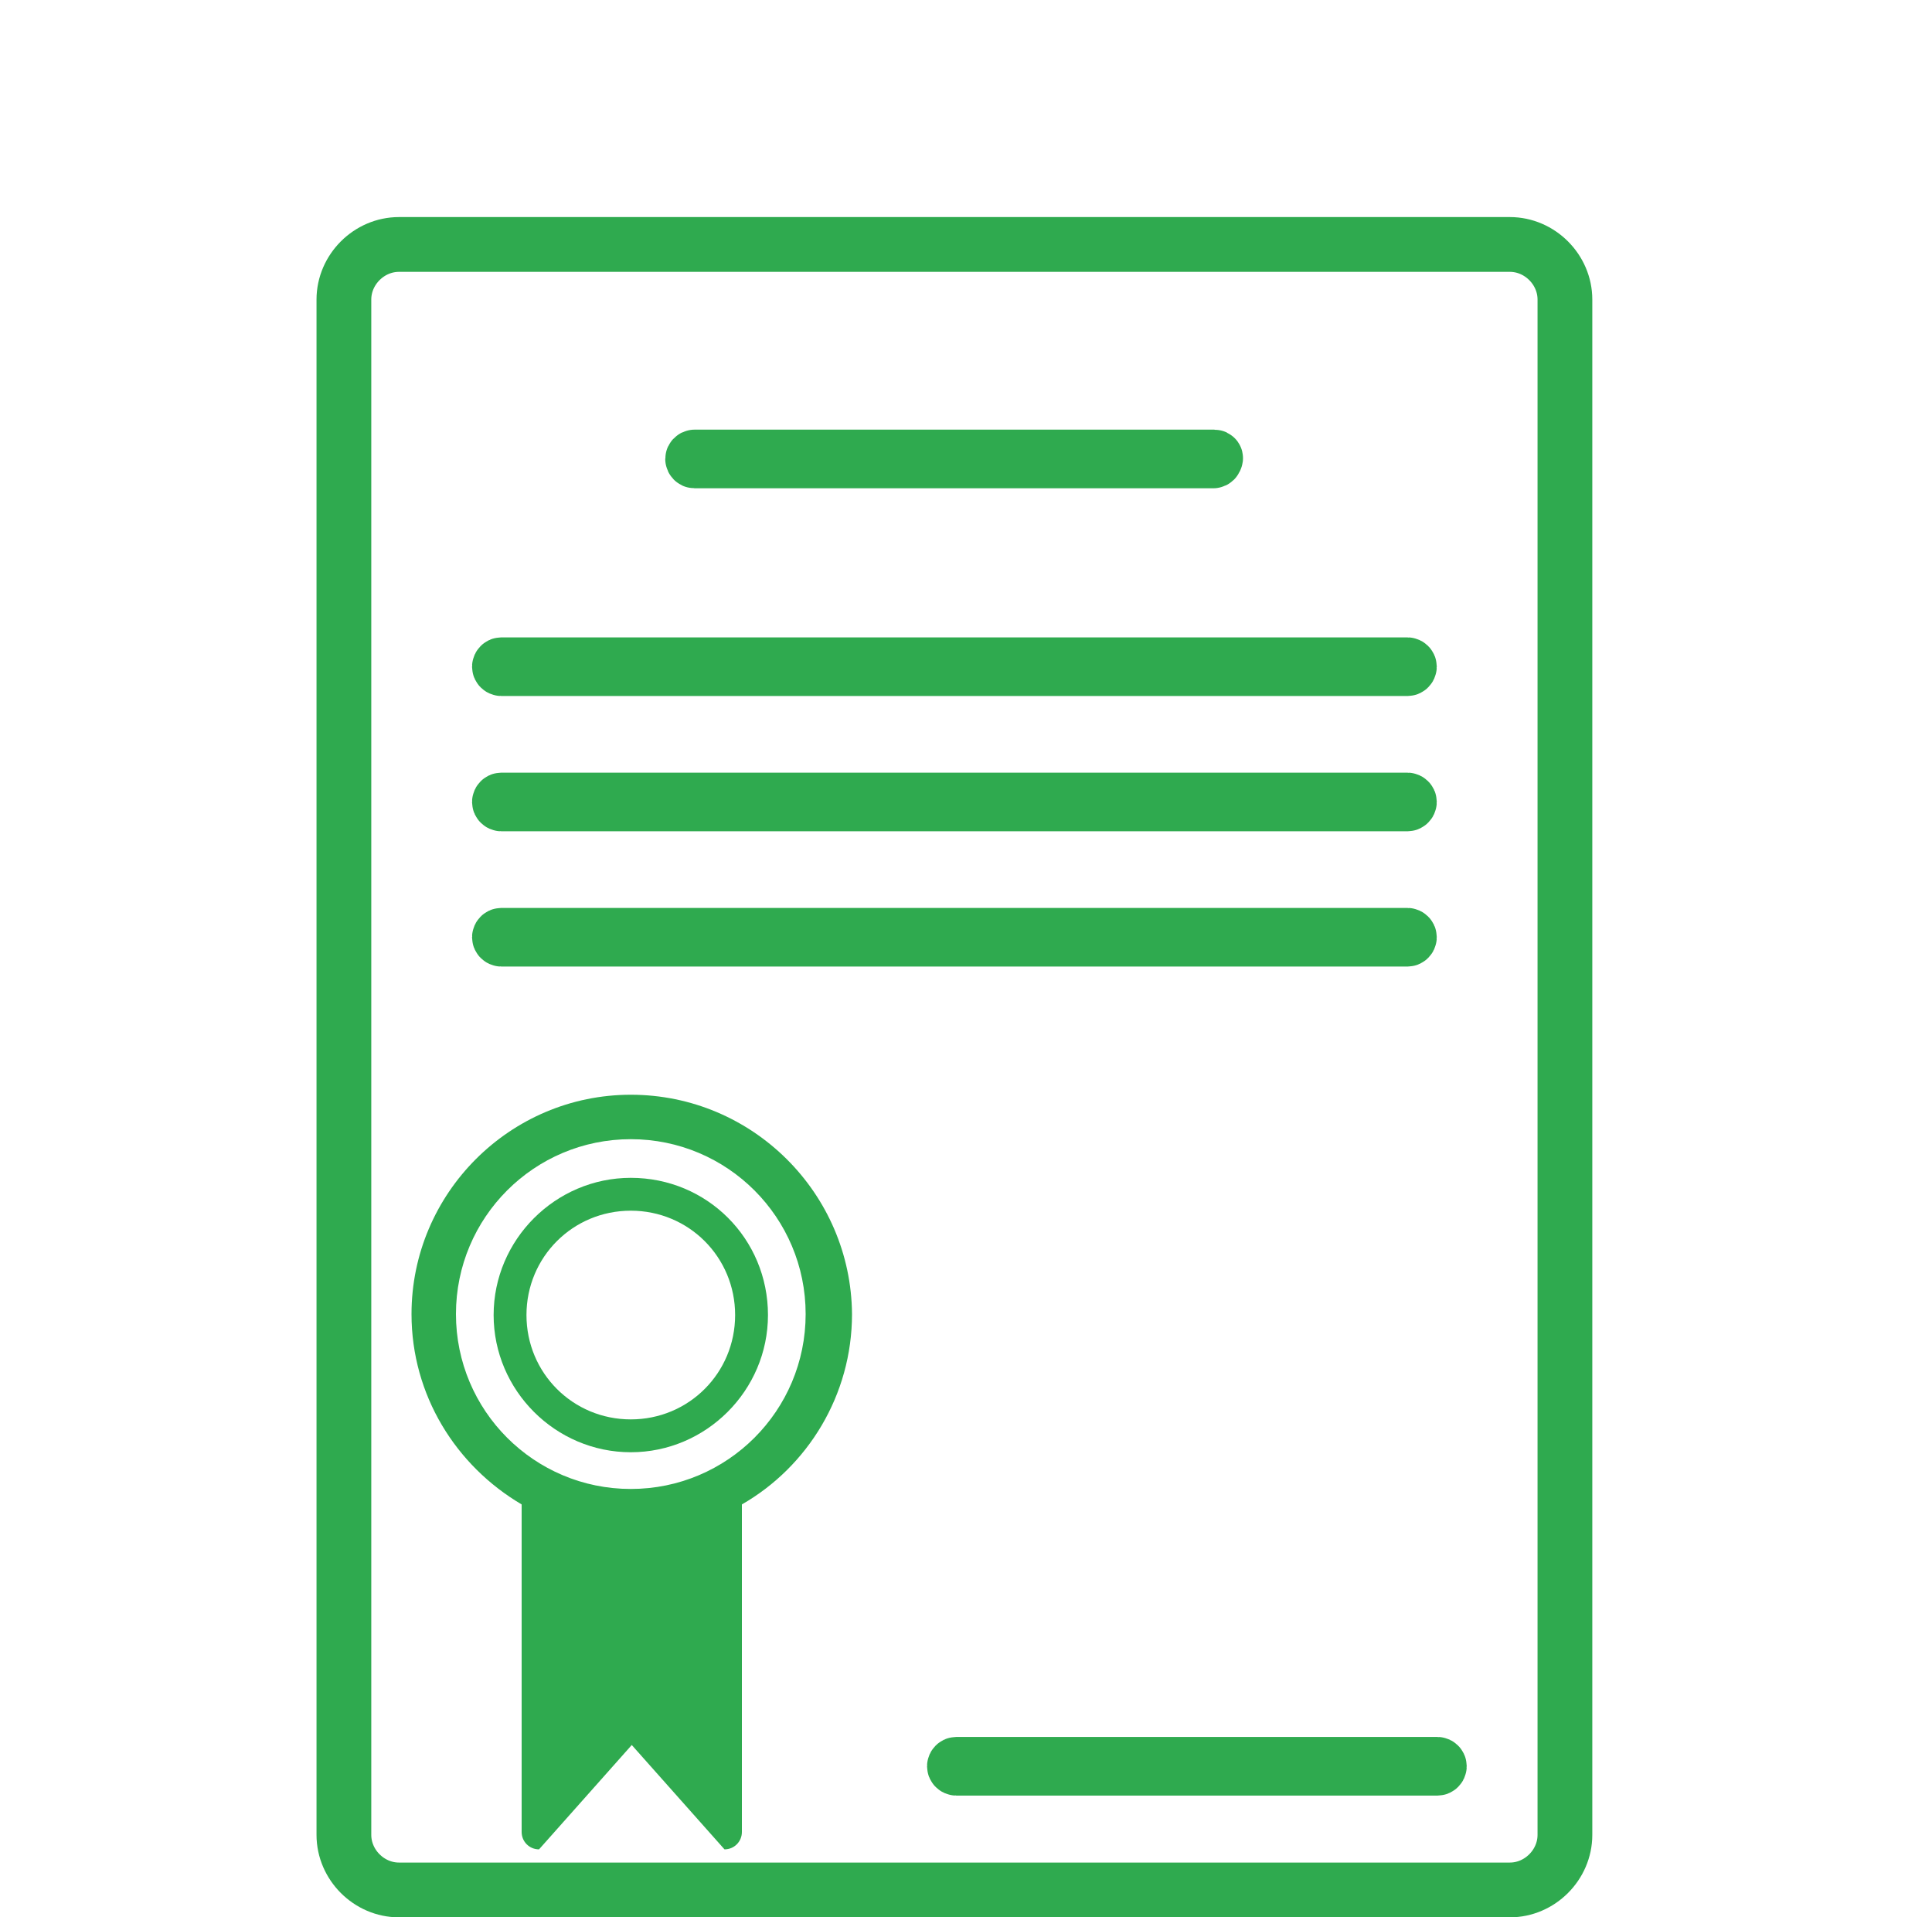 <?xml version="1.0" encoding="utf-8"?>
<!-- Generator: $$$/GeneralStr/196=Adobe Illustrator 27.6.0, SVG Export Plug-In . SVG Version: 6.00 Build 0)  -->
<svg version="1.1" id="Ebene_1" xmlns="http://www.w3.org/2000/svg" xmlns:xlink="http://www.w3.org/1999/xlink" x="0px" y="0px"
	 viewBox="0 0 200 198.4" style="enable-background:new 0 0 200 198.4;" xml:space="preserve">
<style type="text/css">
	.st0{fill:none;stroke:#2FAA4F;stroke-width:5.669;stroke-miterlimit:10;}
	.st1{fill:#2FAA4F;}
</style>
<path class="st0" d="M156.3,195.6h-115c-3.1,0-5.7-2.6-5.7-5.7V31c0-3.1,2.6-5.7,5.7-5.7h115c3.1,0,5.7,2.6,5.7,5.7v158.9
	C162,193,159.4,195.6,156.3,195.6z"/>
<path class="st0" d="M125.7,47.3H71.9c-0.1,0-0.2,0.1-0.2,0.2v0c0,0.1,0.1,0.2,0.2,0.2h53.7c0.1,0,0.2-0.1,0.2-0.2v0
	C125.9,47.4,125.8,47.3,125.7,47.3z"/>
<path class="st0" d="M145.7,69.2H51.9c-0.1,0-0.2-0.1-0.2-0.2v0c0-0.1,0.1-0.2,0.2-0.2h93.8c0.1,0,0.2,0.1,0.2,0.2v0
	C145.9,69.1,145.8,69.2,145.7,69.2z"/>
<path class="st0" d="M145.7,83.2H51.9c-0.1,0-0.2-0.1-0.2-0.2v0c0-0.1,0.1-0.2,0.2-0.2h93.8c0.1,0,0.2,0.1,0.2,0.2v0
	C145.9,83.1,145.8,83.2,145.7,83.2z"/>
<path class="st0" d="M145.7,97.2H51.9c-0.1,0-0.2-0.1-0.2-0.2v0c0-0.1,0.1-0.2,0.2-0.2h93.8c0.1,0,0.2,0.1,0.2,0.2v0
	C145.9,97.1,145.8,97.2,145.7,97.2z"/>
<path class="st0" d="M148.8,183H99c-0.1,0-0.2-0.1-0.2-0.2v0c0-0.1,0.1-0.2,0.2-0.2h49.8c0.1,0,0.2,0.1,0.2,0.2v0
	C149,182.9,148.9,183,148.8,183z"/>
<path class="st1" d="M65.3,113.3c-12.5,0-22.7,10.2-22.7,22.7c0,8.4,4.6,15.7,11.4,19.7v33.9c0,1,0.8,1.8,1.8,1.8l9.6-10.8l9.6,10.8
	c1,0,1.8-0.8,1.8-1.8v-33.9c6.8-3.9,11.4-11.3,11.4-19.7C88.1,123.5,77.9,113.3,65.3,113.3z M65.3,154.1c-10,0-18.1-8.1-18.1-18.1
	c0-10,8.1-18.1,18.1-18.1s18.1,8.1,18.1,18.1C83.4,146,75.3,154.1,65.3,154.1z"/>
<path class="st1" d="M65.3,121.9c-7.8,0-14.2,6.4-14.2,14.2c0,7.8,6.4,14.2,14.2,14.2c7.8,0,14.2-6.4,14.2-14.2
	C79.5,128.2,73.2,121.9,65.3,121.9z M65.3,146.9c-6,0-10.8-4.8-10.8-10.8s4.8-10.8,10.8-10.8s10.8,4.8,10.8,10.8
	S71.3,146.9,65.3,146.9z"/>
</svg>
